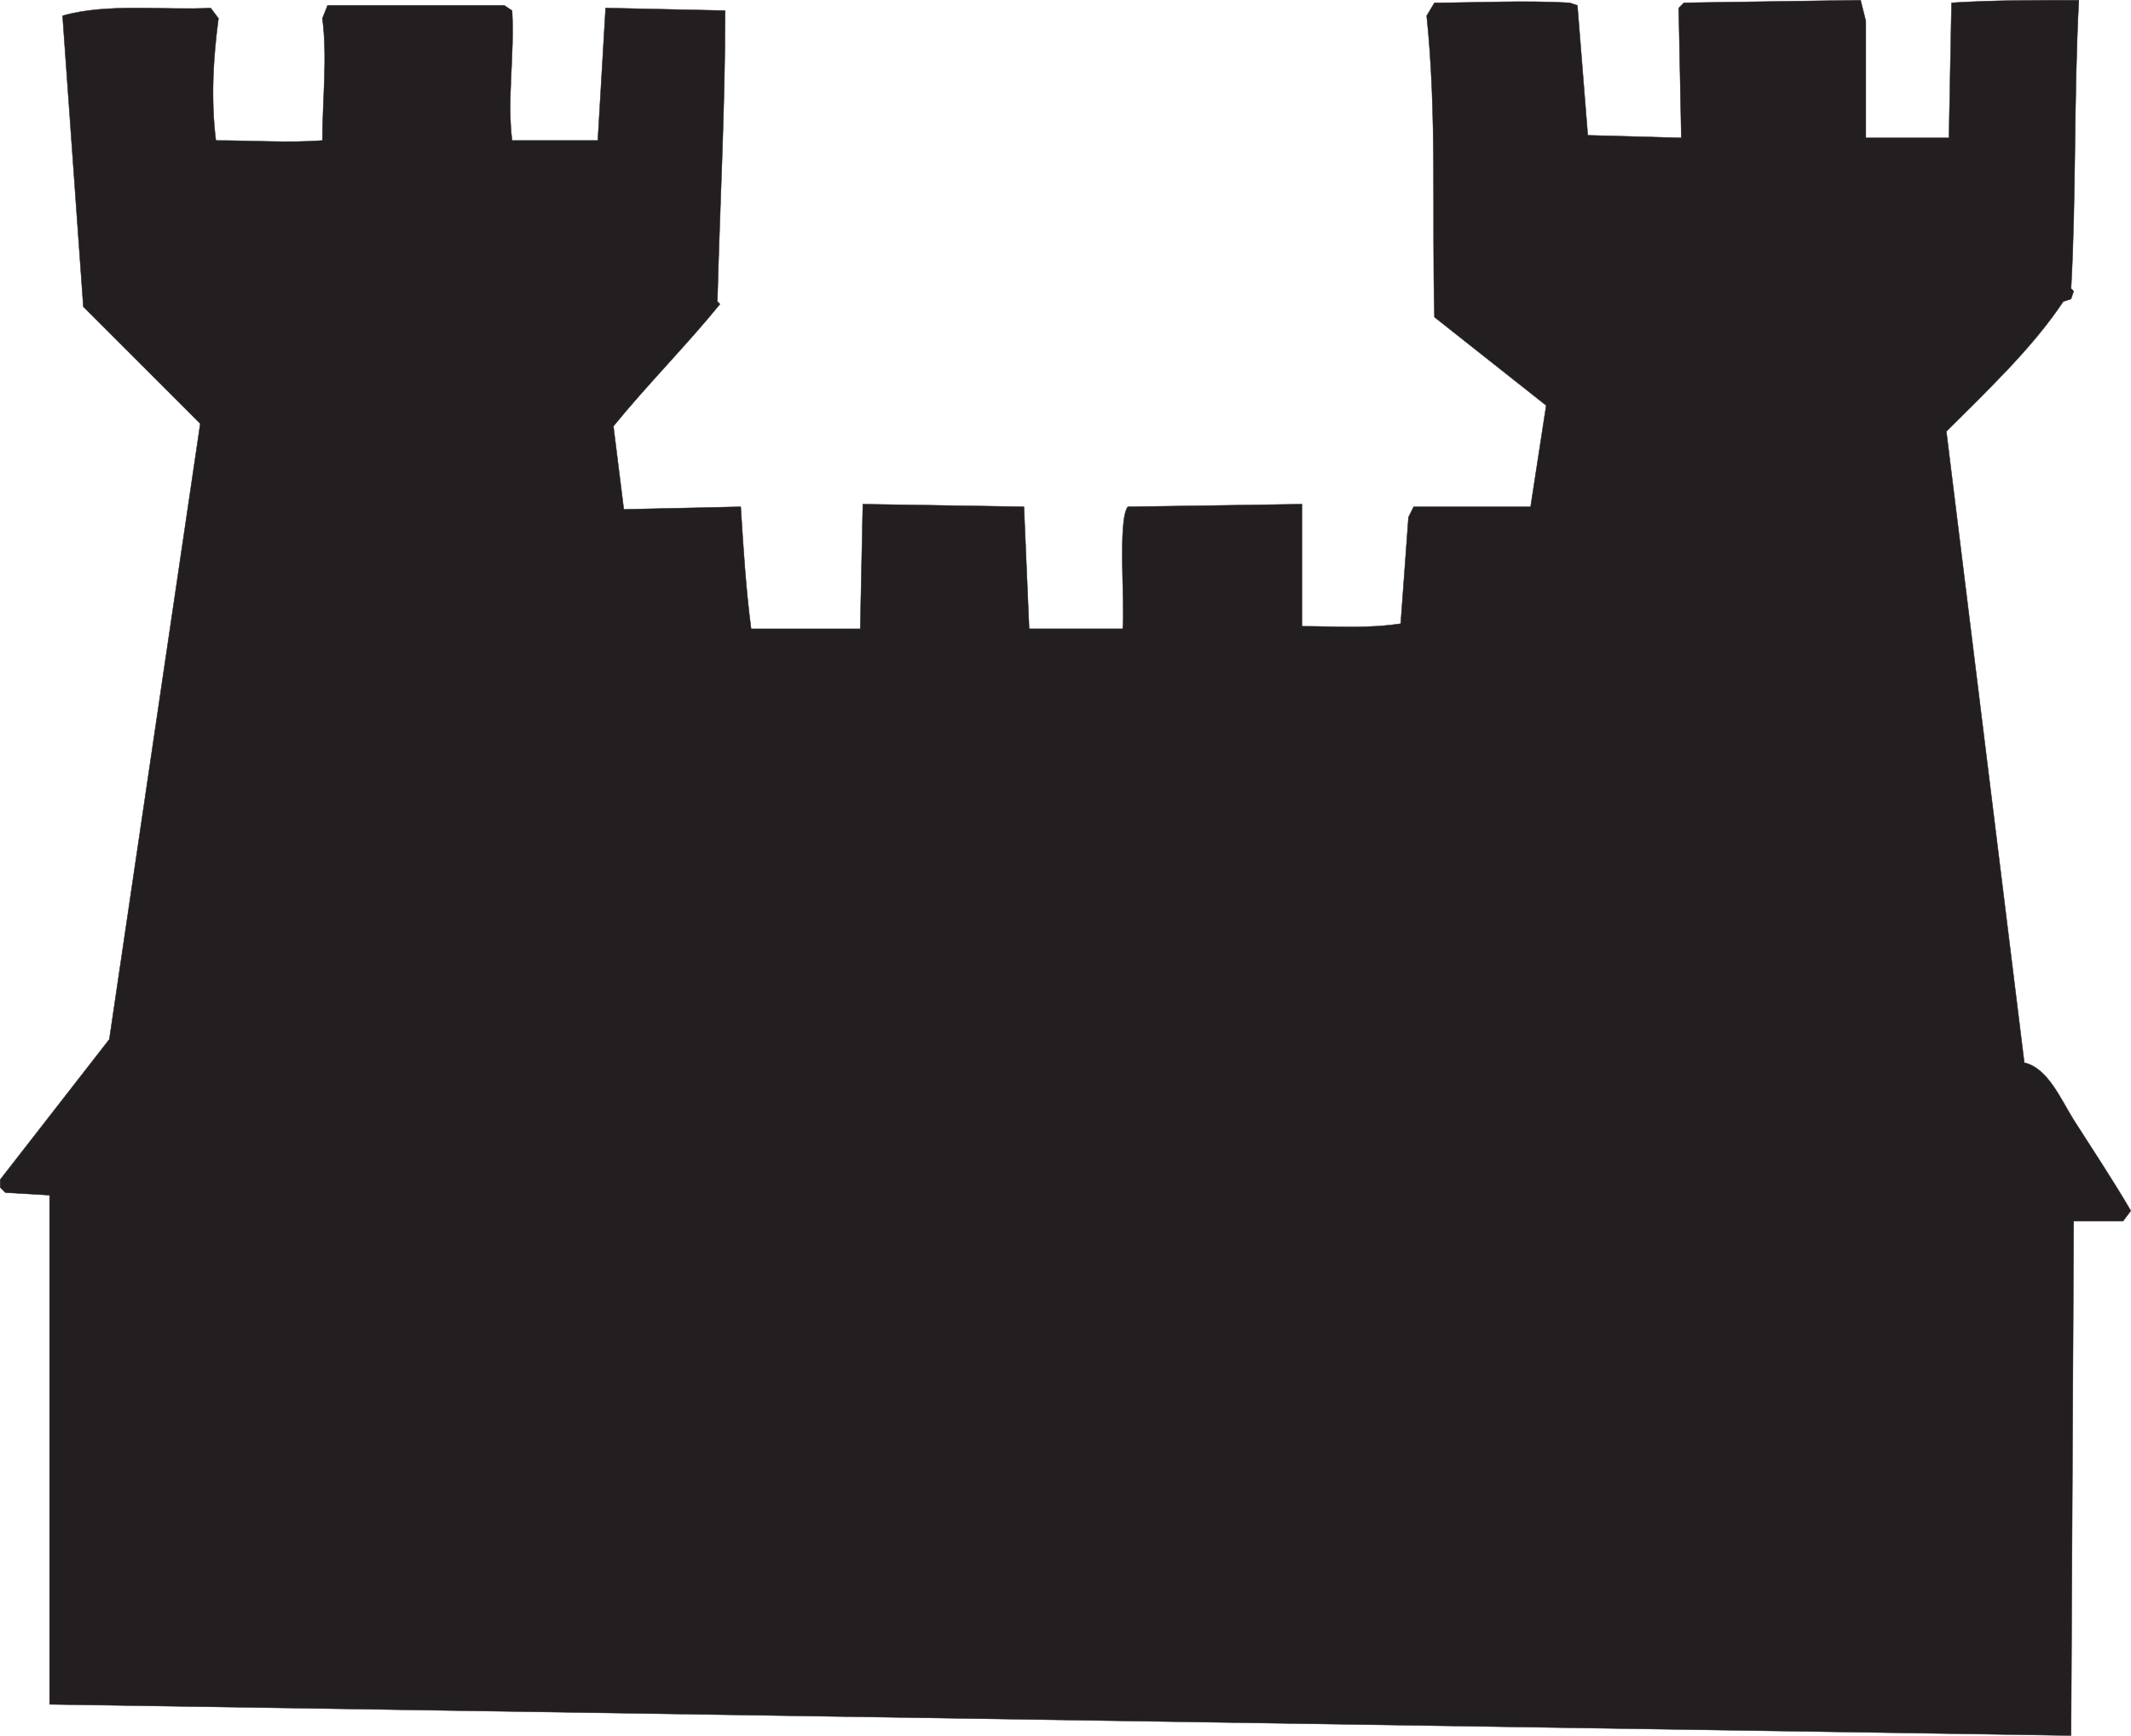 <svg xmlns="http://www.w3.org/2000/svg" width="615.112" height="501.12"><path fill="#231f20" fill-rule="evenodd" d="M14.31 492.06v-147l-12.75-.75-1.5-1.5v-2.25l31.5-40.5 26.25-177.75-33.75-33.75-6-84c12.75-3.75 30-1.5 42.75-2.25l2.25 3c-1.5 11.25-2.25 23.25-.75 35.25 10.5 0 21 .75 30.75 0 0-11.25 1.5-24 0-35.25l1.5-3.75h51l2.25 1.5c.75 12.75-1.5 25.5 0 37.5h24.75l2.25-38.25 34.5.75c0 27.75-1.5 55.5-2.25 84l.75.75c-9.75 12-21 23.25-30.75 35.25l3 24 33.75-.75c.75 12 1.5 24 3 35.25h31.5l.75-36 46.5.75 1.5 35.25h27c.75-6.75-1.5-31.5 1.5-35.25l50.25-.75v35.25c9.75 0 18.75.75 28.5-.75l2.25-30.75 1.5-3h33.75l4.5-29.25-32.25-25.5c-.75-29.25.75-58.5-2.25-87l2.25-3.75c12.75 0 25.5-.75 39 0l2.25.75 3 37.5 27 .75-.75-37.5 1.5-1.5 51-.75 1.5 6v33.75h24l.75-39c12-.75 24-.75 36.75-.75-1.5 28.5-.75 56.25-2.25 83.25l.75.75-.75 2.25-2.25.75c-9 13.5-21.75 25.5-33.75 37.5l22.5 182.25c6.75 1.5 10.5 10.5 14.25 16.5 5.25 8.25 11.25 17.25 16.5 26.25l-2.25 3h-14.25l-.75 148.5-583.5-9"/><path fill="none" stroke="#231f20" stroke-linecap="round" stroke-linejoin="round" stroke-miterlimit="10" stroke-width=".12" d="M14.31 492.06v-147l-12.75-.75-1.5-1.5v-2.25l31.5-40.5 26.25-177.75-33.75-33.75-6-84c12.75-3.75 30-1.5 42.75-2.25l2.25 3c-1.5 11.25-2.25 23.25-.75 35.25 10.5 0 21 .75 30.75 0 0-11.25 1.5-24 0-35.25l1.5-3.75h51l2.25 1.5c.75 12.75-1.5 25.5 0 37.5h24.75l2.25-38.25 34.5.75c0 27.75-1.5 55.5-2.25 84l.75.75c-9.75 12-21 23.25-30.75 35.25l3 24 33.75-.75c.75 12 1.5 24 3 35.25h31.5l.75-36 46.5.75 1.5 35.25h27c.75-6.75-1.5-31.5 1.5-35.25l50.25-.75v35.25c9.75 0 18.75.75 28.5-.75l2.25-30.75 1.5-3h33.75l4.5-29.25-32.25-25.5c-.75-29.25.75-58.5-2.25-87l2.25-3.75c12.75 0 25.5-.75 39 0l2.25.75 3 37.5 27 .75-.75-37.5 1.5-1.5 51-.75 1.5 6v33.75h24l.75-39c12-.75 24-.75 36.75-.75-1.5 28.5-.75 56.25-2.25 83.25l.75.75-.75 2.25-2.25.75c-9 13.5-21.75 25.5-33.75 37.5l22.5 182.25c6.75 1.5 10.5 10.5 14.25 16.5 5.25 8.25 11.25 17.25 16.5 26.25l-2.25 3h-14.25l-.75 148.5zm0 0"/></svg>
